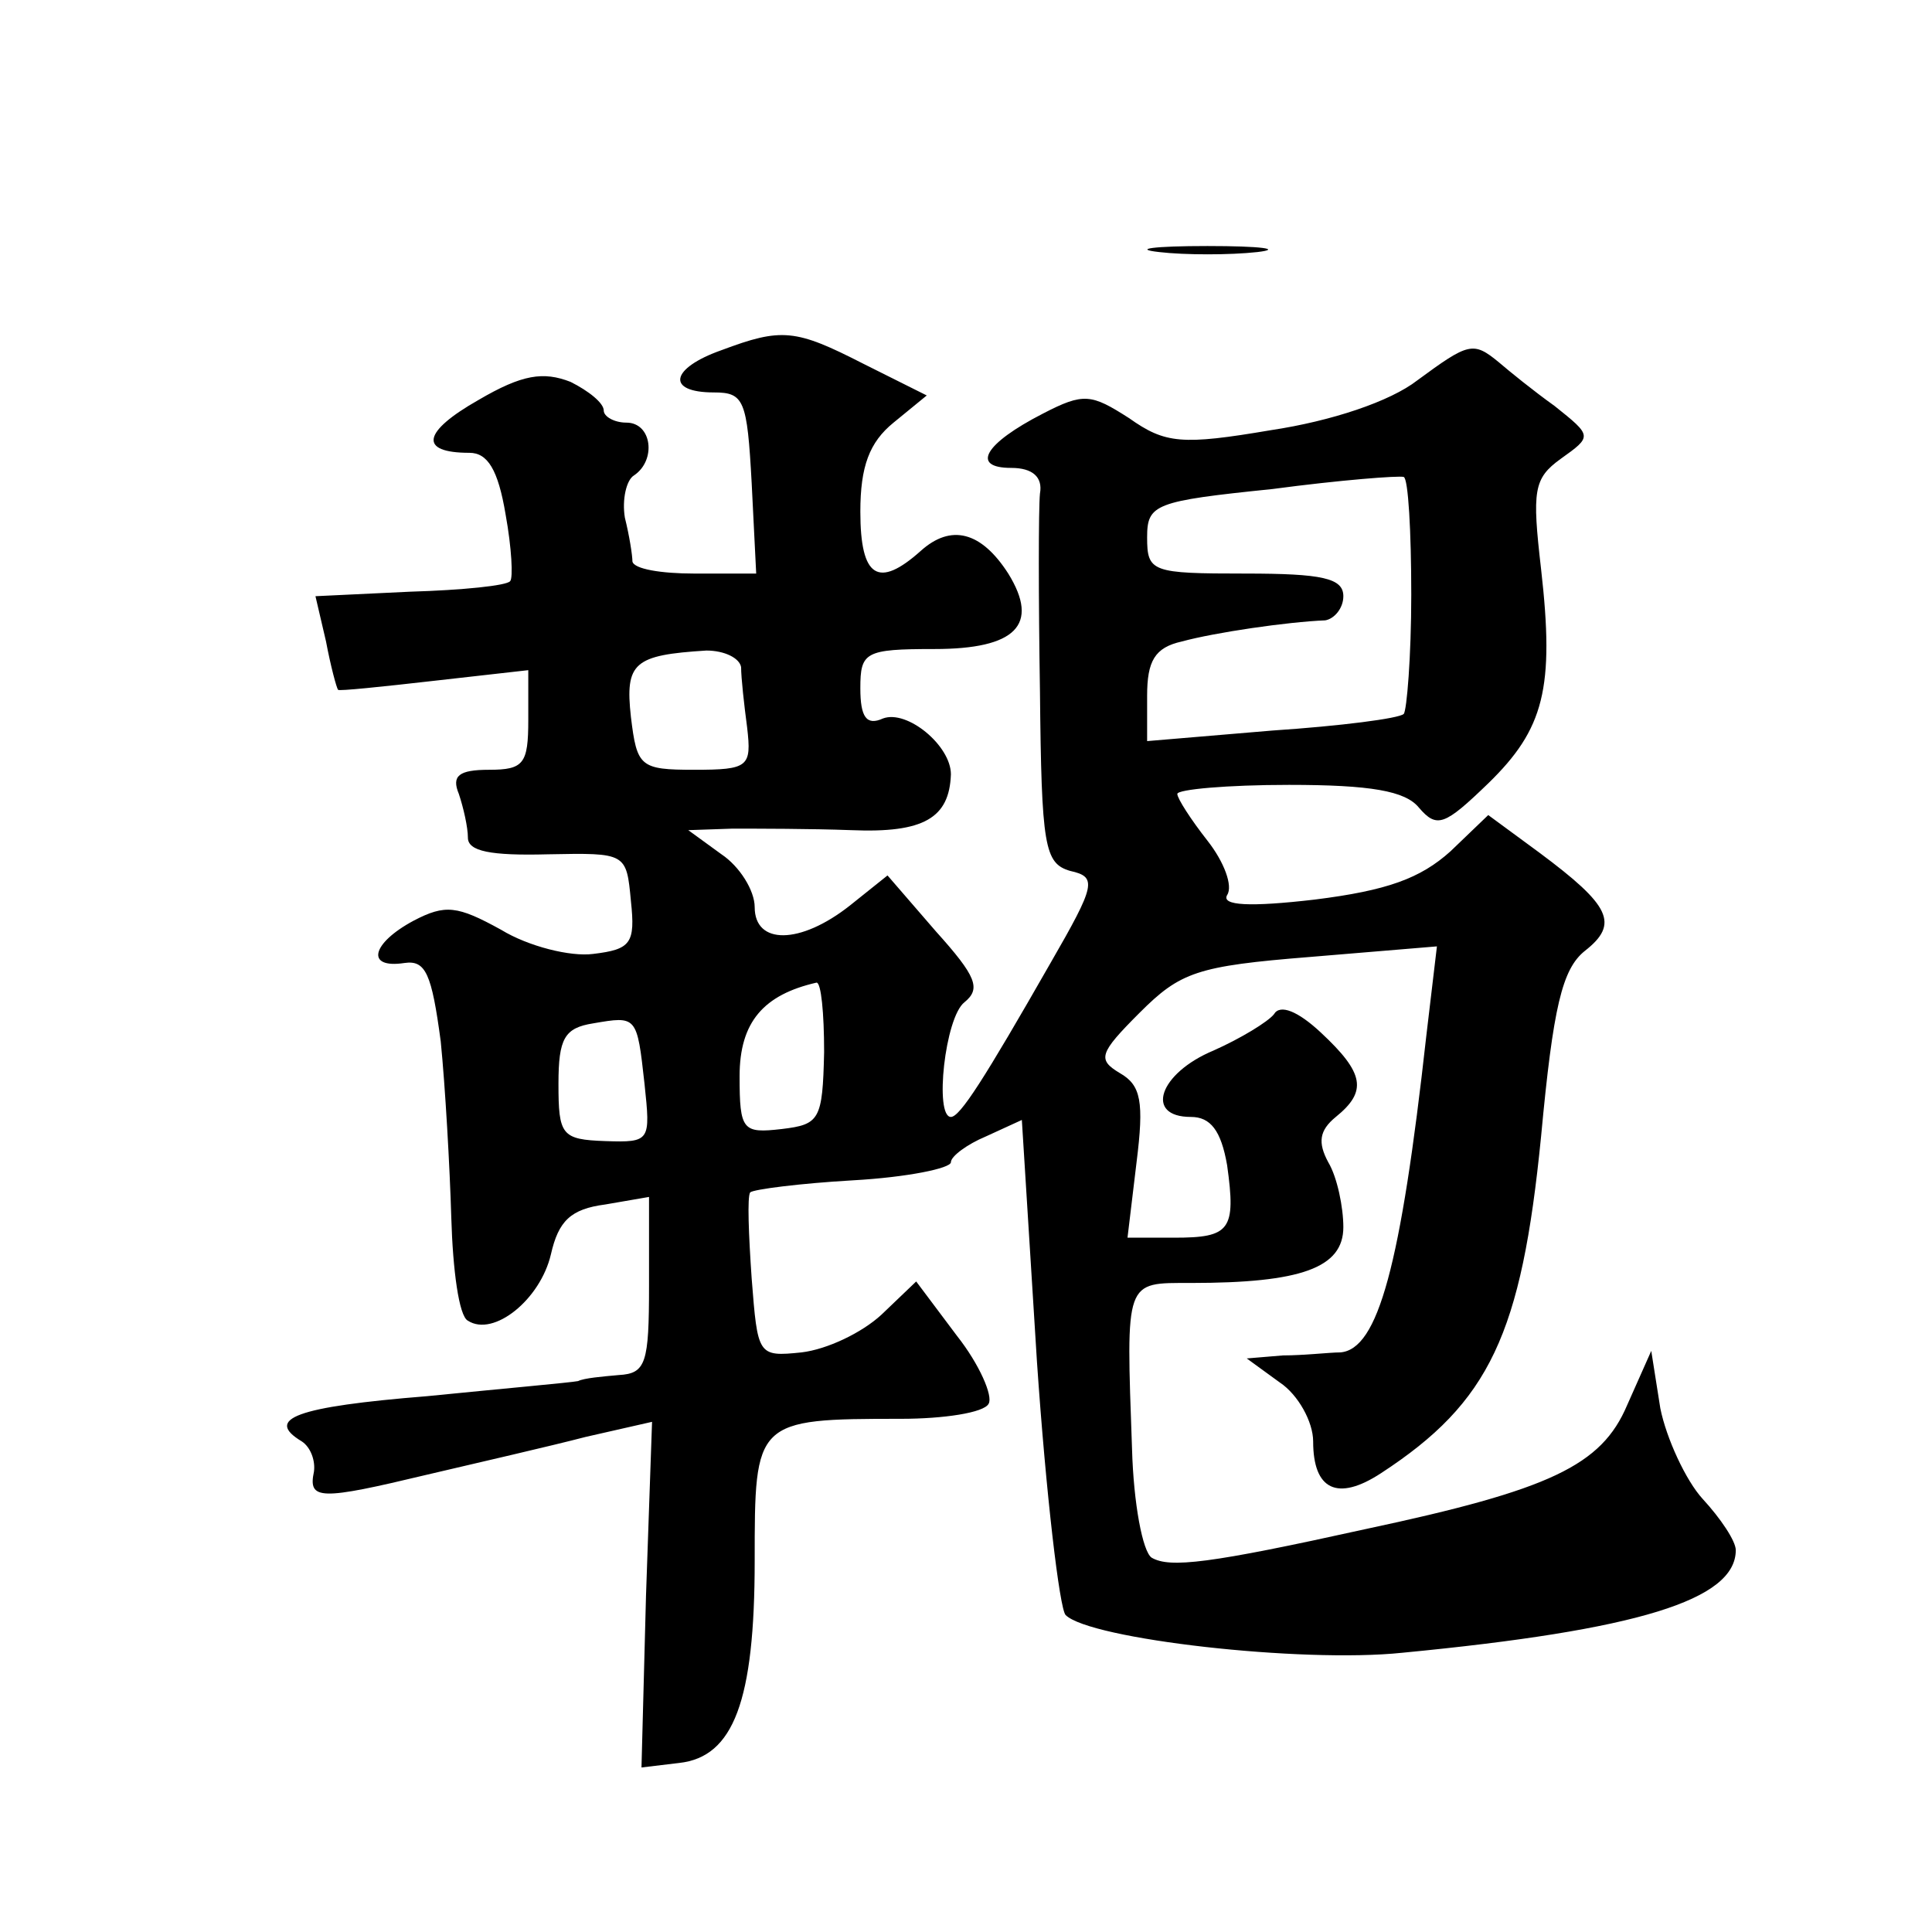 <?xml version="1.0" standalone="no"?>
<!DOCTYPE svg PUBLIC "-//W3C//DTD SVG 20010904//EN"
 "http://www.w3.org/TR/2001/REC-SVG-20010904/DTD/svg10.dtd">
<svg version="1.0" xmlns="http://www.w3.org/2000/svg"
 width="128pt" height="128pt" viewBox="0 0 128 128"
 preserveAspectRatio="xMidYMid meet">
<g transform="translate(0,128) scale(0.1,-0.1)"
fill="#0" stroke="none">
<path d="M768 1113 c17 -2 47 -2 65 0 17 2 3 4 -33 4 -36 0 -50 -2 -32 -4z M478
1048 c-34 -12 -37 -28 -5 -28 20 0 22 -5 25 -60 l3 -60 -41 0 c-22 0 -40 3 -41
8 0 4 -2 17 -5 29 -2 12 1 25 6 28 15 10 12 35 -5 35 -8 0 -15 4 -15 8 0 5 -10
13 -22 19 -18 7 -32 5 -61 -12 -37 -21 -40 -35 -6 -35 12 0 19 -11 24 -41 4 -22
5 -42 3 -44 -2 -3 -32 -6 -66 -7 l-63 -3 7 -30 c3 -16 7 -31 8 -32 0 -1 29 2 64
6 l62 7 0 -33 c0 -29 -3 -33 -26 -33 -20 0 -25 -4 -20 -16 3 -9 6 -22 6 -29 0 -9
15 -12 53 -11 52 1 52 1 55 -31 3 -28 0 -32 -25 -35 -15 -2 -43 5 -61 16 -29 16
-37 17 -58 6 -28 -15 -32 -32 -6 -28 14 2 18 -7 24 -52 3 -30 6 -83 7 -117 1 -34
5 -65 11 -68 17 -11 48 14 55 44 5 22 13 30 36 33 l29 5 0 -59 c0 -51 -2 -58 -20
-59 -11 -1 -23 -2 -27 -4 -5 -1 -50 -5 -100 -10 -87 -7 -108 -15 -83 -30 6 -4 9
-13 8 -20 -4 -19 4 -19 75 -2 34 8 82 19 105 25 l44 10 -4 -115 -3 -114 25 3 c36
4 50 41 50 134 0 93 0 94 97 94 28 0 55 4 58 10 3 5 -6 26 -21 45 l-27 36 -23 -22
c-13 -12 -36 -23 -53 -25 -29 -3 -29 -2 -33 49 -2 29 -3 54 -1 57 2 2 33 6 68 8
36 2 65 8 65 12 0 4 11 12 23 17 l24 11 10 -160 c6 -88 15 -164 19 -168 16 -16
156 -32 223 -25 156 15 221 35 221 68 0 6 -10 21 -22 34 -11 12 -24 40 -28 60 l-6
38 -16 -36 c-17 -40 -51 -56 -173 -82 -104 -23 -130 -26 -142 -19 -6 4 -12 36 -13
72 -4 113 -5 110 39 110 73 0 101 10 101 37 0 13 -4 33 -10 43 -7 13 -6 21 5 30
21 17 19 29 -10 56 -15 14 -27 19 -31 12 -4 -5 -22 -16 -40 -24 -36 -15 -46 -44
-15 -44 13 0 20 -9 24 -32 6 -43 2 -48 -35 -48 l-31 0 6 50 c5 40 3 51 -11 59 -15
9 -14 13 13 40 27 27 38 31 113 37 l84 7 -7 -59 c-17 -153 -32 -208 -57 -210 -7
0 -24 -2 -38 -2 l-24 -2 22 -16 c12 -8 22 -26 22 -39 0 -32 16 -40 45 -21 72 47
93 92 106 223 8 86 14 111 29 123 23 18 17 30 -30 65 l-34 25 -25 -24 c-20 -18
-42 -26 -90 -32 -43 -5 -62 -4 -58 3 4 6 -2 22 -13 36 -11 14 -20 28 -20 31 0 3
33 6 74 6 54 0 77 -4 86 -15 12 -14 17 -12 46 16 37 36 44 63 35 142 -6 52 -5 60
13 73 21 15 21 15 -4 35 -14 10 -30 23 -37 29 -17 14 -20 13 -54 -12 -18 -14 -57
-27 -97 -33 -59 -10 -70 -9 -94 8 -25 16 -30 17 -57 3 -39 -20 -48 -36 -21 -36
14 0 21 -6 19 -17 -1 -10 -1 -69 0 -131 1 -103 3 -114 20 -119 18 -4 17 -9 -13
-61 -44 -77 -60 -102 -66 -102 -11 0 -4 66 9 76 11 9 8 17 -19 47 l-32 37 -25 -20
c-33 -26 -63 -26 -63 -1 0 11 -10 27 -22 35 l-22 16 29 1 c17 0 52 0 79 -1 48 -2
65 8 66 37 0 19 -29 43 -45 37 -11 -5 -15 1 -15 20 0 24 3 26 49 26 54 0 70 16
49 50 -18 28 -38 33 -58 15 -28 -25 -40 -18 -40 26 0 30 6 46 22 59 l22 18 -42
21 c-45 23 -54 24 -94 9z m457 -162 c0 -41 -3 -77 -5 -79 -3 -3 -42 -8 -87 -11
l-83 -7 0 30 c0 23 5 32 23 36 22 6 70 13 95 14 6 1 12 8 12 16 0 12 -14 15 -65
15 -62 0 -65 1 -65 24 0 22 5 24 83 32 45 6 84 9 87 8 3 -1 5 -36 5 -78z m-444
-48 c0 -7 2 -25 4 -40 3 -26 1 -28 -35 -28 -36 0 -38 2 -42 35 -4 36 2 41 50 44
12 0 22 -5 23 -11z m55 -255 c-1 -45 -3 -48 -28 -51 -26 -3 -28 -1 -28 35 0 36
16 54 51 62 3 0 5 -20 5 -46z m-119 -21 c4 -38 4 -39 -26 -38 -29 1 -31 4 -31 38
0 30 4 37 23 40 29 5 29 5 34 -40z"/>
</g>
</svg>
